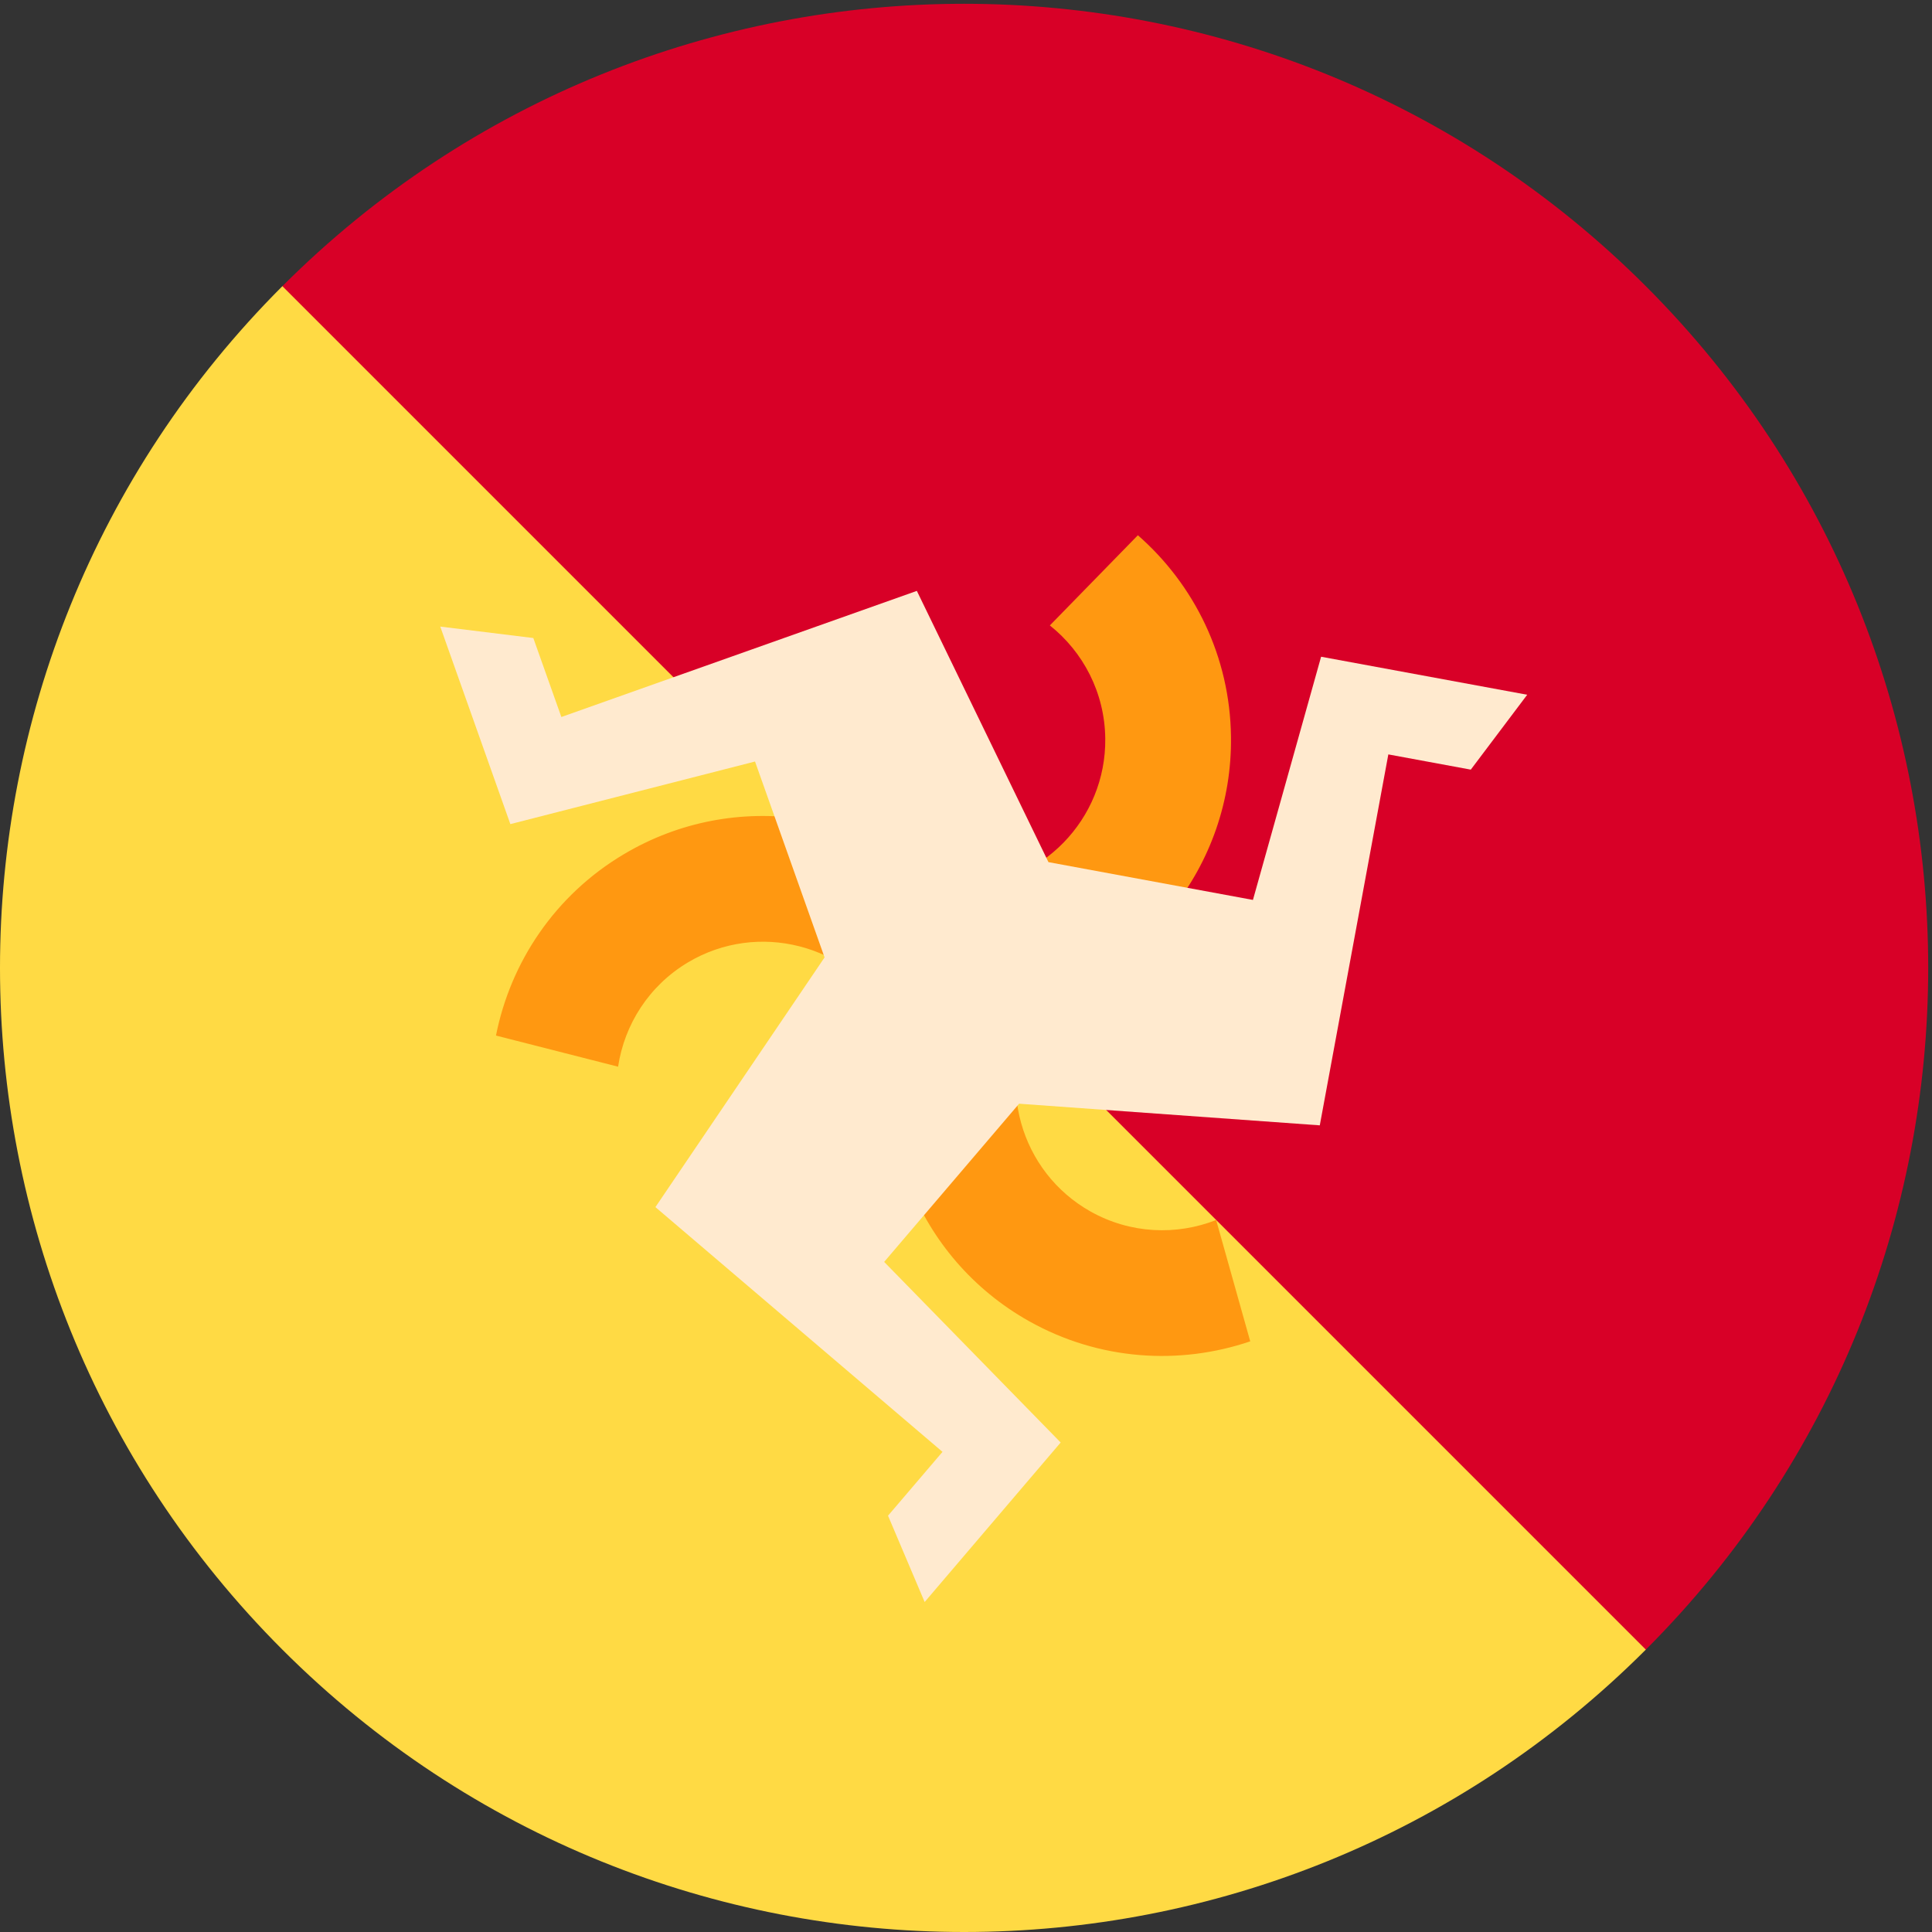 <?xml version="1.0" encoding="UTF-8"?>
<svg width="25px" height="25px" viewBox="0 0 25 25" version="1.1" xmlns="http://www.w3.org/2000/svg" xmlns:xlink="http://www.w3.org/1999/xlink">
    <rect x="0" y="0" width="25" height="25" fill="#333333" stroke="none"/>
    <!-- Generator: Sketch 59.1 (86144) - https://sketch.com -->
    <title>Bhutan</title>
    <desc>Created with Sketch.</desc>
    <g id="Page-1" stroke="none" stroke-width="1" fill="none" fill-rule="evenodd">
        <g id="Bhutan" fill-rule="nonzero">
            <path d="M21.297,21.346 C16.425,26.218 8.526,26.218 3.654,21.346 C-1.218,16.474 -1.218,8.575 3.654,3.703 C3.656,3.703 14.865,0.39 19.737,5.263 C24.61,10.135 21.301,21.343 21.297,21.346 Z" id="Path" fill="#FFDA44"></path>
            <path d="M21.297,21.346 C26.169,16.474 26.169,8.575 21.297,3.703 C16.425,-1.169 8.526,-1.169 3.654,3.703 L21.297,21.346 Z" id="Path" fill="#D80027"></path>
            <path d="M15.737,15.787 C15.224,15.988 14.629,15.967 14.112,15.677 C13.199,15.164 12.873,14.005 13.386,13.092 L13.23,13.005 C14.793,12.628 15.95,11.209 15.929,9.535 C15.917,8.494 15.452,7.563 14.724,6.926 L13.585,8.093 C14.016,8.436 14.295,8.963 14.302,9.555 C14.315,10.602 13.474,11.464 12.427,11.476 L12.429,11.654 C11.321,10.489 9.515,10.197 8.075,11.052 C7.18,11.583 6.606,12.452 6.418,13.4 L7.998,13.803 C8.08,13.259 8.396,12.754 8.906,12.451 C9.806,11.917 10.973,12.215 11.507,13.115 L11.661,13.024 C11.205,14.565 11.856,16.276 13.316,17.096 C14.223,17.605 15.262,17.668 16.178,17.357 L15.737,15.787 Z" id="Shape" fill="#FF9811"></path>
            <polygon id="Shape" fill="#FFEACF" points="17.095 8.498 16.213 11.645 13.567 11.156 11.864 7.646 7.264 9.278 6.901 8.256 5.697 8.108 6.604 10.664 9.77 9.854 10.67 12.389 8.481 15.62 12.196 18.787 11.491 19.613 11.965 20.73 13.725 18.666 11.441 16.329 13.187 14.282 17.078 14.562 17.965 9.762 19.032 9.959 19.762 8.99"></polygon>
        </g>
    </g>
</svg>